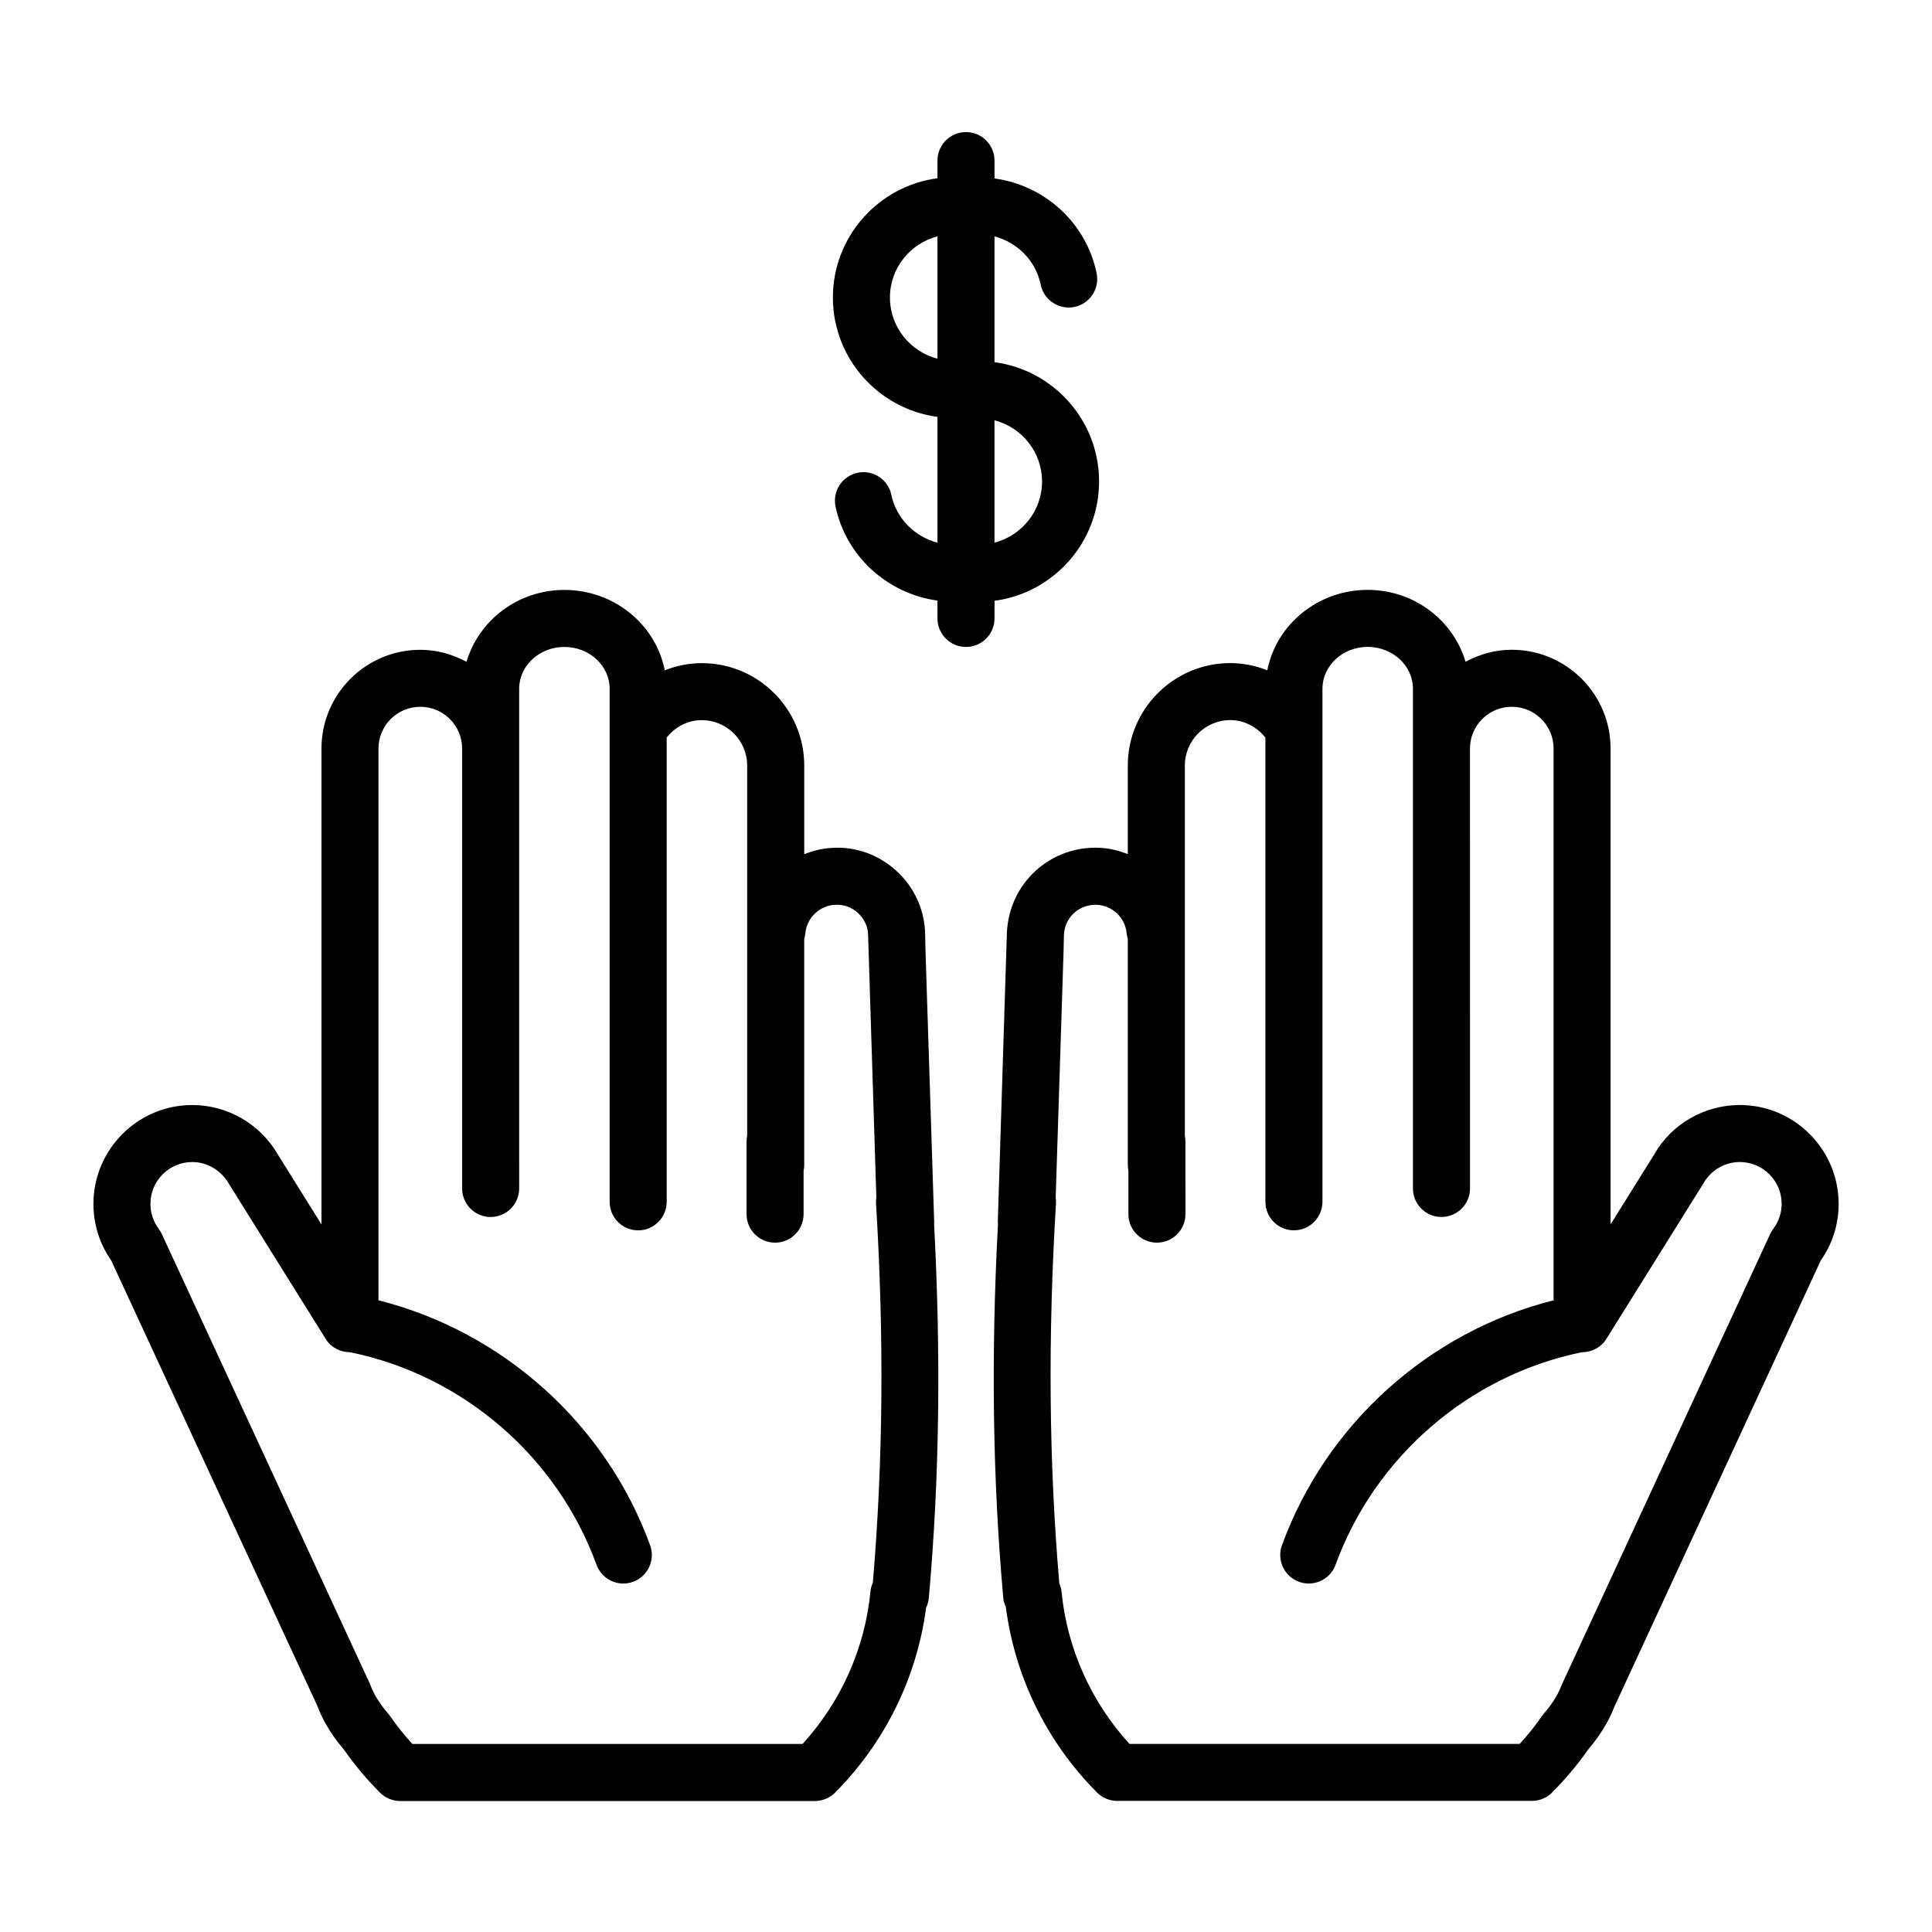 <?xml version="1.0" encoding="UTF-8"?>
<!-- Uploaded to: SVG Repo, www.svgrepo.com, Generator: SVG Repo Mixer Tools -->
<svg fill="#000000" width="800px" height="800px" version="1.1" viewBox="144 144 512 512" xmlns="http://www.w3.org/2000/svg">
 <g>
  <path d="m605.05 436.84c-9.355 0-18.062 5.055-22.566 12.941l-11.664 18.691v-126.11c0-14.43-11.75-26.168-26.191-26.168-4.445 0-8.57 1.215-12.242 3.176-3.246-10.953-13.582-19.043-25.941-19.043-13.215 0-24.223 9.199-26.598 21.305-3.094-1.219-6.41-1.906-9.812-1.906-14.973 0-27.156 12.184-27.156 27.156v23.473c-2.324-0.926-4.793-1.543-7.391-1.672-6.207-0.328-12.242 1.785-16.898 5.965-4.664 4.195-7.418 9.969-7.75 16.465l-2.414 76.766c-0.004 0.195 0.031 0.383 0.039 0.578-1.832 34.762-1.426 67.262 1.41 98.973 0.074 0.848 0.312 1.641 0.676 2.383 2.379 18.531 10.902 35.926 24.188 49.23 1.414 1.422 3.34 2.215 5.352 2.215h109.87c2 0 3.926-0.797 5.344-2.211 3.488-3.488 6.691-7.301 9.531-11.34 1.945-2.281 3.606-4.641 4.934-7.027 0.055-0.098 0.105-0.191 0.16-0.293 0.785-1.465 1.492-2.996 1.906-4.109l54.695-118.26c3.094-4.402 4.727-9.562 4.727-14.984-0.004-14.445-11.758-26.199-26.207-26.199zm8.891 32.801c-0.316 0.43-0.594 0.887-0.82 1.371l-55.203 119.39c-0.348 0.918-0.754 1.805-1.211 2.66-0.023 0.047-0.051 0.09-0.074 0.137-0.891 1.621-2.062 3.273-3.481 4.914-0.18 0.207-0.348 0.422-0.508 0.648-1.793 2.59-3.777 5.066-5.914 7.394h-103.41c-10.184-11.145-16.547-25.352-18-40.344-0.074-0.762-0.281-1.484-0.594-2.16-2.75-32.145-3.043-65.102-0.887-100.68 0.035-0.539 0-1.074-0.074-1.586l2.09-65.305 0.098-4.41c0.109-2.238 1.094-4.293 2.754-5.785 1.648-1.477 3.859-2.195 6-2.106 4.098 0.203 7.477 3.43 7.859 7.508 0.051 0.535 0.16 1.047 0.316 1.547v59.914c0 0.523 0.055 1.039 0.156 1.535v11.473c0 4.172 3.387 7.559 7.559 7.559s7.559-3.387 7.559-7.559l-0.004-19.219c0-0.523-0.055-1.039-0.156-1.535v-98.125c0-6.641 5.402-12.043 12.043-12.043 3.648 0 7.031 1.785 9.305 4.637v103.62c0 0.012 0.004 0.02 0.004 0.031s-0.004 0.02-0.004 0.031v19.336c0 4.172 3.387 7.559 7.559 7.559s7.559-3.387 7.559-7.559v-19.336c0-0.012-0.004-0.02-0.004-0.031s0.004-0.02 0.004-0.031v-116.58c0-6.109 5.379-11.078 11.996-11.078 6.609 0 11.984 4.969 11.984 11.078v69.84c0 0.016 0.004 0.031 0.004 0.051v62.547c0 4.172 3.387 7.559 7.559 7.559s7.559-3.387 7.559-7.559l-0.004-116.59c0-6.09 4.969-11.055 11.078-11.055s11.078 4.957 11.078 11.055v146.23c-32.961 8.305-60.27 32.758-71.984 64.914-1.43 3.918 0.59 8.262 4.516 9.688 0.855 0.312 1.727 0.457 2.59 0.457 3.082 0 5.984-1.906 7.098-4.969 10.461-28.707 35.457-50.25 65.312-56.332 2.562 0.004 5.027-1.246 6.438-3.5l25.781-41.316c1.977-3.445 5.648-5.582 9.598-5.582 6.117 0 11.09 4.977 11.09 11.098-0.008 2.398-0.77 4.68-2.207 6.59z"/>
  <path d="m391.57 467.89-2.309-72.137-0.105-4.84c-0.316-6.277-3.062-12.047-7.727-16.242-4.656-4.191-10.691-6.363-16.871-5.977-2.613 0.125-5.098 0.746-7.426 1.676v-23.477c0-14.973-12.176-27.156-27.141-27.156-3.406 0-6.723 0.691-9.82 1.906-2.379-12.113-13.383-21.305-26.598-21.305-12.363 0-22.703 8.09-25.941 19.043-3.672-1.961-7.801-3.176-12.246-3.176-14.445 0-26.191 11.738-26.191 26.168v126.11l-11.516-18.449c-4.656-8.137-13.359-13.191-22.727-13.191-14.445 0-26.191 11.758-26.191 26.215 0 5.394 1.629 10.555 4.711 14.973l54.527 117.82c0.613 1.586 1.301 3.125 2.106 4.606 0.051 0.086 0.102 0.172 0.152 0.262 1.355 2.414 3.012 4.766 4.938 7.012 2.816 4.031 6.016 7.844 9.523 11.348 1.414 1.41 3.34 2.207 5.34 2.207h109.88c2.004 0 3.934-0.797 5.352-2.215 13.215-13.246 21.719-30.551 24.133-48.996 0.395-0.812 0.641-1.699 0.727-2.625 2.832-31.703 3.234-64.195 1.402-98.949-0.008-0.211 0.031-0.402 0.023-0.609zm-16.266 95.559c-0.332 0.742-0.551 1.543-0.629 2.371-1.457 14.992-7.809 29.199-17.984 40.34l-103.42 0.004c-2.137-2.332-4.109-4.805-5.894-7.387-0.16-0.23-0.336-0.457-0.527-0.676-1.402-1.598-2.574-3.254-3.492-4.922-0.023-0.051-0.055-0.098-0.082-0.141-0.453-0.852-0.848-1.77-1.375-3.094l-55.027-118.93c-0.215-0.48-0.488-0.934-0.805-1.352-1.441-1.934-2.207-4.223-2.207-6.613 0-6.121 4.969-11.098 11.078-11.098 3.953 0 7.637 2.141 9.758 5.828l25.633 41.07c1.41 2.262 3.879 3.516 6.445 3.508 29.852 6.082 54.852 27.613 65.309 56.324 1.117 3.062 4.016 4.969 7.098 4.969 0.855 0 1.734-0.145 2.59-0.457 3.918-1.426 5.941-5.769 4.516-9.688-11.715-32.156-39.031-56.602-71.988-64.91v-146.23c0-6.09 4.969-11.055 11.078-11.055 6.117 0 11.09 4.957 11.09 11.055v116.59c0 4.172 3.379 7.559 7.559 7.559 4.176 0 7.559-3.387 7.559-7.559l-0.004-62.594v-69.84c0-6.109 5.375-11.078 11.984-11.078 6.613 0 11.996 4.969 11.996 11.078v116.58 0.031 0.031 19.336c0 4.172 3.379 7.559 7.559 7.559 4.176 0 7.559-3.387 7.559-7.559v-19.336-0.031-0.031l-0.004-103.63c2.277-2.875 5.602-4.625 9.305-4.625 6.629 0 12.027 5.402 12.027 12.043v98.09c-0.105 0.508-0.168 1.031-0.168 1.57v19.211c0 4.172 3.379 7.559 7.559 7.559 4.176 0 7.559-3.387 7.559-7.559v-11.441c0.105-0.504 0.168-1.027 0.168-1.566l-0.004-59.914c0.152-0.492 0.262-1.008 0.312-1.543 0.387-4.082 3.762-7.316 7.894-7.516 2.203-0.137 4.332 0.629 5.981 2.109 1.656 1.492 2.629 3.547 2.734 5.562l2.195 69.902c-0.082 0.523-0.117 1.066-0.082 1.617 2.16 35.496 1.879 68.395-0.848 100.47z"/>
  <path d="m407.55 303.22c15.617-2.074 27.715-15.445 27.715-31.629 0-16.172-12.098-29.543-27.715-31.613v-33.336c6.07 1.594 10.957 6.465 12.258 12.812 0.836 4.09 4.828 6.711 8.922 5.891 4.09-0.836 6.727-4.832 5.891-8.922-2.742-13.375-13.793-23.34-27.066-25.129v-4.734c0-4.176-3.387-7.559-7.559-7.559-4.176 0-7.559 3.379-7.559 7.559v4.676c-15.613 2.074-27.711 15.441-27.711 31.609 0 16.172 12.098 29.543 27.711 31.625v33.344c-6.027-1.586-10.898-6.402-12.227-12.688-0.867-4.086-4.867-6.711-8.957-5.824-4.082 0.863-6.691 4.875-5.824 8.957 2.805 13.238 13.84 23.113 27.008 24.898v4.731c0 4.176 3.379 7.559 7.559 7.559 4.172 0 7.559-3.379 7.559-7.559l0.004-4.668zm12.602-31.629c0 7.812-5.371 14.34-12.602 16.223v-32.434c7.231 1.875 12.602 8.402 12.602 16.211zm-40.309-48.75c0-7.801 5.371-14.316 12.594-16.203v32.426c-7.227-1.891-12.594-8.414-12.594-16.223z"/>
 </g>
</svg>